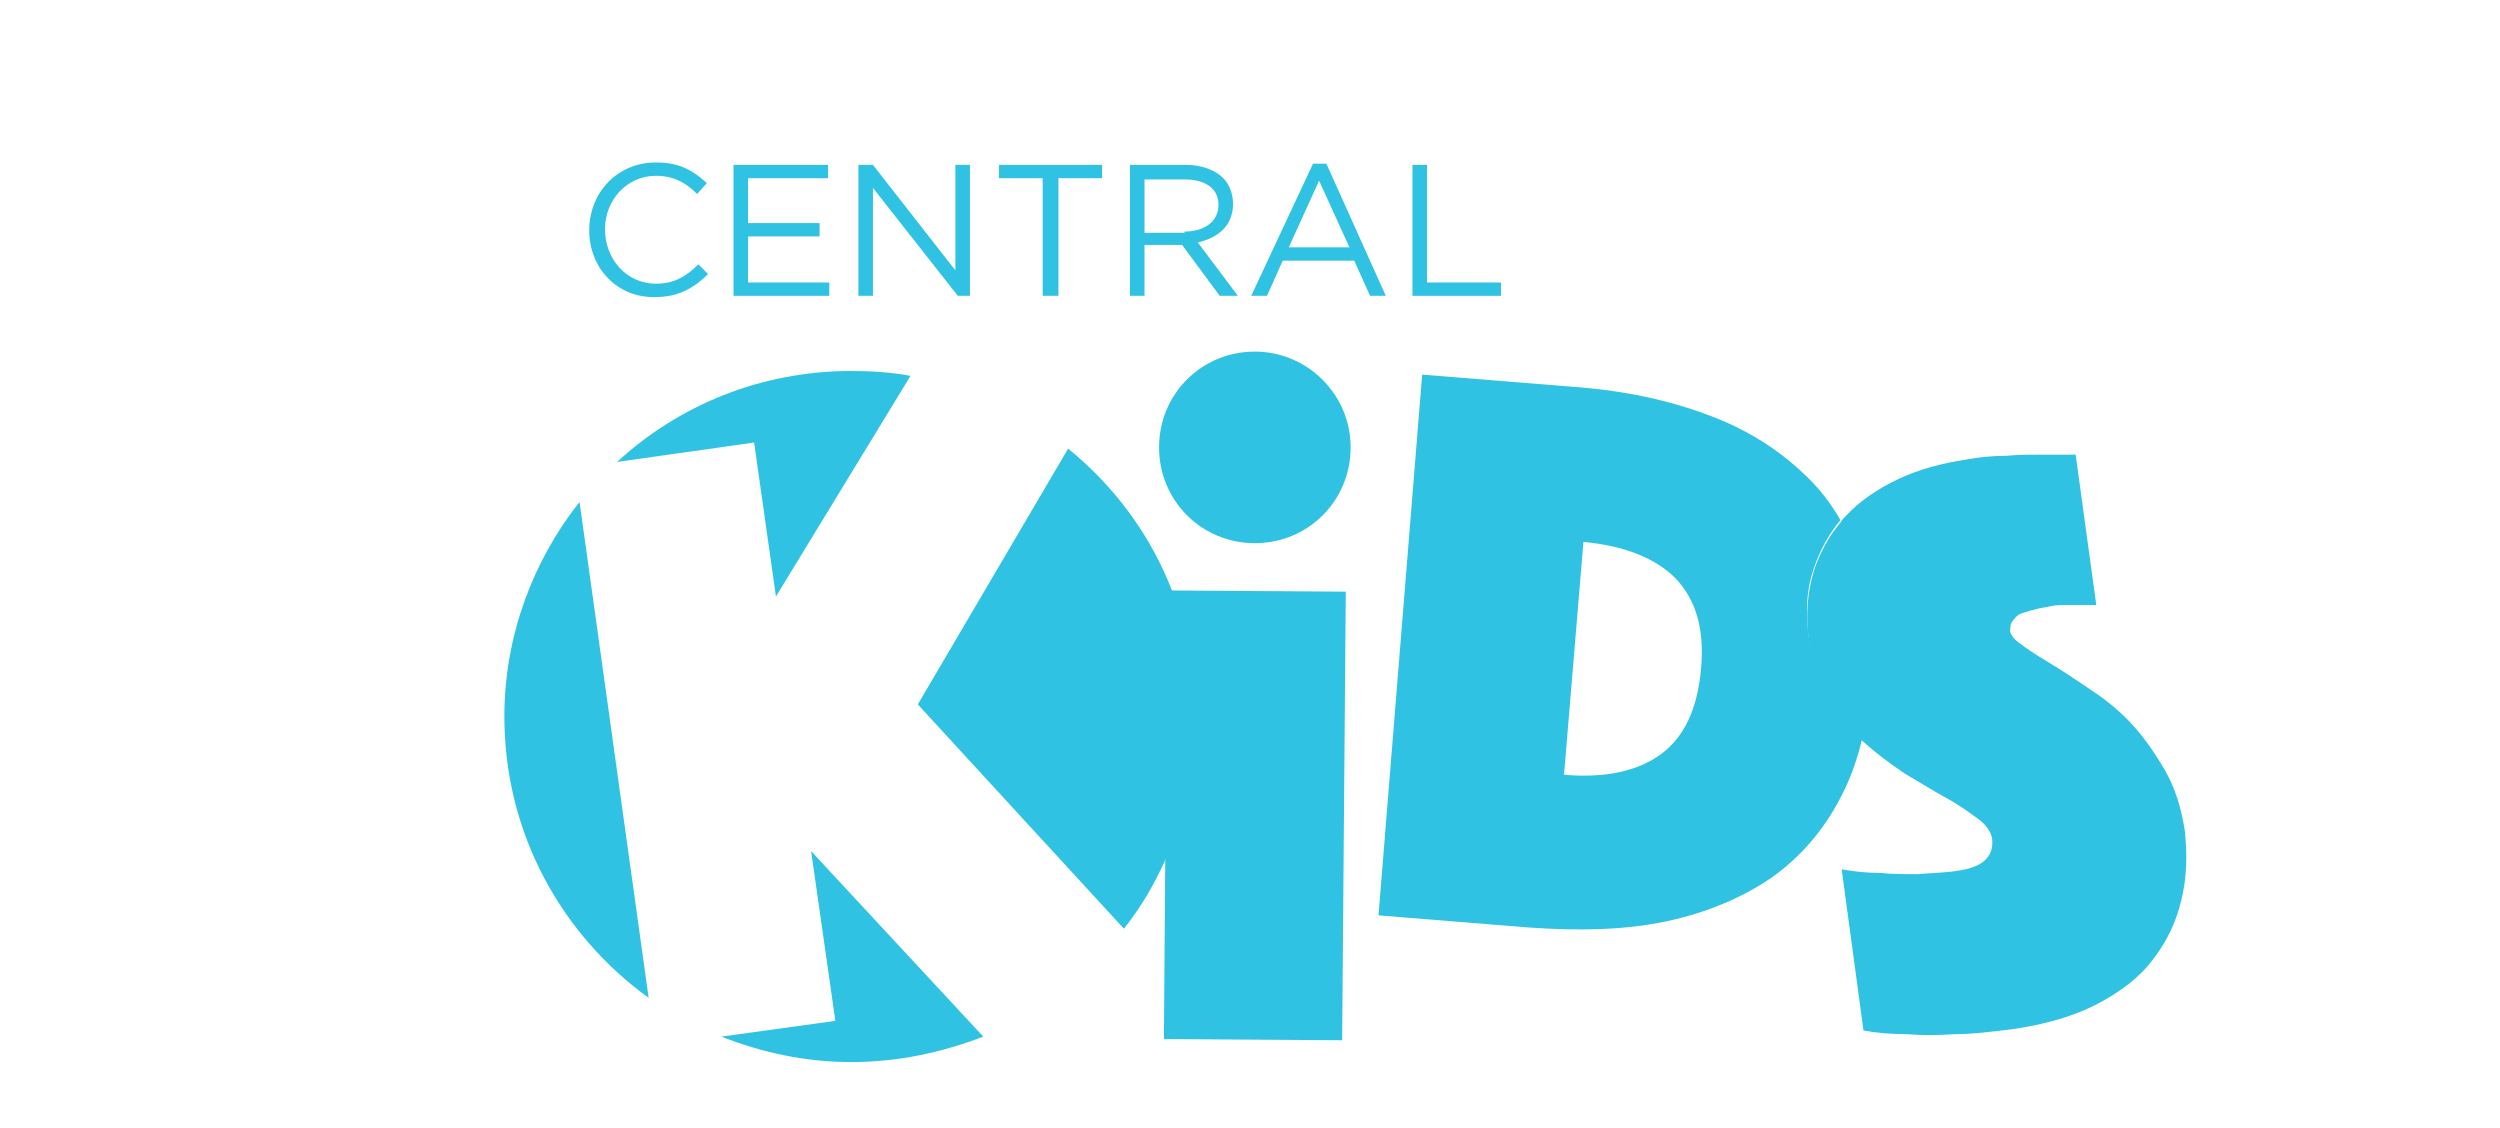 <?xml version="1.0" encoding="utf-8"?>
<!-- Generator: Adobe Illustrator 18.1.1, SVG Export Plug-In . SVG Version: 6.00 Build 0)  -->
<svg version="1.1" id="Layer_1" xmlns="http://www.w3.org/2000/svg" xmlns:xlink="http://www.w3.org/1999/xlink" x="0px" y="0px"
	 viewBox="0 0 206.2 93" enable-background="new 0 0 206.2 93" xml:space="preserve">
<g>
	<g>
		<path fill="#30C2E3" d="M41.6,59.1c0,9.6,4.7,18,11.9,23.2l-5.7-40.9C44,46.2,41.6,52.4,41.6,59.1z"/>
		<path fill="#30C2E3" d="M68.9,84.2l-9.4,1.3c3.3,1.3,6.9,2.1,10.7,2.1c3.9,0,7.5-0.8,10.9-2.1L66.9,70.2L68.9,84.2z"/>
		<path fill="#30C2E3" d="M62.2,36.5L64,49.2L75.1,31c-1.6-0.3-3.3-0.4-4.9-0.4c-7.4,0-14.2,2.8-19.3,7.5L62.2,36.5z"/>
		<path fill="#30C2E3" d="M150.8,57.4c-0.8-1.3-1.3-3-1.6-4.8c-0.3-2.1-0.2-4,0.4-5.7c0.5-1.5,1.2-2.8,2.2-4c-0.8-1.4-1.8-2.7-3-3.8
			c-2.1-2-4.7-3.7-8-4.9c-3.2-1.2-6.9-2-11.1-2.3l-12.4-1l-3.6,44.6l12.4,1c4.2,0.3,8,0.2,11.3-0.5c3.3-0.7,6.2-1.9,8.7-3.6
			c2.4-1.7,4.3-3.9,5.7-6.6c0.8-1.5,1.4-3.2,1.8-4.9C152.6,59.9,151.6,58.7,150.8,57.4z M140.3,55.2c-0.3,3.3-1.4,5.6-3.3,7
			s-4.6,2-8,1.7l1.6-19.2c3.3,0.3,5.9,1.3,7.6,3C139.9,49.5,140.6,51.9,140.3,55.2z"/>
		<path fill="#30C2E3" d="M180.2,68.5c-0.3-1.9-0.8-3.5-1.6-4.9c-0.8-1.4-1.7-2.7-2.7-3.8c-1-1.1-2.1-2-3.3-2.8
			c-1.2-0.8-2.2-1.5-3.2-2.1c-1-0.6-1.8-1.1-2.5-1.6s-1-0.8-1.1-1.2c0-0.4,0-0.7,0.3-1c0.2-0.3,0.5-0.5,0.9-0.6
			c0.3-0.1,0.7-0.2,1.1-0.3c0.4-0.1,0.7-0.1,1-0.2c0.5-0.1,1-0.1,1.4-0.1c0.5,0,0.8,0,1.2,0c0.5,0,0.8,0,1.2,0l-1.7-12.4
			c-0.9,0-1.9,0-2.9,0c-0.8,0-1.8,0-2.9,0.1c-1.1,0-2.1,0.1-3.2,0.3c-2,0.3-3.9,0.8-5.6,1.6c-1.7,0.8-3.2,1.8-4.4,3.1
			c-0.1,0.1-0.3,0.3-0.4,0.5c-1,1.2-1.7,2.5-2.2,4c-0.5,1.7-0.7,3.6-0.4,5.7c0.3,1.9,0.8,3.5,1.6,4.8c0.8,1.3,1.8,2.5,2.8,3.5
			c0,0,0,0,0,0c1.1,1,2.3,1.9,3.5,2.7c1.2,0.7,2.3,1.4,3.4,2c1.1,0.6,1.9,1.2,2.6,1.7s1.1,1.1,1.2,1.6c0.2,1.5-0.7,2.4-2.7,2.7
			c-1.2,0.2-2.3,0.2-3.4,0.3c-1.2,0-2.2,0-3.1-0.1c-1.1,0-2.1-0.1-3.2-0.3l1.8,13.3c1.1,0.2,2.3,0.3,3.6,0.3c1.1,0.1,2.4,0.1,3.9,0
			c1.5,0,3-0.2,4.7-0.4c2.8-0.4,5.2-1.1,7.1-2.1c1.9-1,3.5-2.2,4.6-3.7c1.1-1.4,1.9-3.1,2.3-4.8C180.4,72.3,180.4,70.4,180.2,68.5z"
			/>
		<path fill="#30C2E3" d="M103.5,29c-4.4,0-7.9,3.5-7.9,7.9s3.5,7.9,7.9,7.9s7.9-3.5,7.9-7.9C111.4,32.5,107.8,29,103.5,29z"/>
		<polygon fill="#30C2E3" points="96.3,48.7 96.1,72.1 96,85.7 110.7,85.8 111,48.8 		"/>
		<path fill="#30C2E3" d="M96.7,48.8c-1.8-4.7-4.8-8.7-8.6-11.8L75.7,58.1l17,18.5c1.1-1.4,2-2.8,2.8-4.4c2-3.9,3.1-8.3,3.1-13
			C98.7,55.6,98,52.1,96.7,48.8z"/>
	</g>
	<g>
		<path fill="#30C2E3" d="M48.6,19L48.6,19c0-3.1,2.3-5.6,5.5-5.6c2,0,3.1,0.7,4.2,1.7L57.5,16c-0.9-0.9-1.9-1.5-3.4-1.5
			c-2.4,0-4.2,2-4.2,4.4v0c0,2.5,1.8,4.5,4.2,4.5c1.5,0,2.5-0.6,3.5-1.6l0.8,0.8c-1.1,1.1-2.4,1.9-4.3,1.9
			C50.9,24.6,48.6,22.1,48.6,19z"/>
		<path fill="#30C2E3" d="M60.5,13.6h7.8v1.1h-6.6v3.7h5.9v1.1h-5.9v3.8h6.7v1.1h-7.9V13.6z"/>
		<path fill="#30C2E3" d="M70.9,13.6H72l6.8,8.7v-8.7H80v10.8h-1l-7-8.9v8.9h-1.2V13.6z"/>
		<path fill="#30C2E3" d="M86,14.7h-3.6v-1.1h8.5v1.1h-3.6v9.7H86L86,14.7L86,14.7z"/>
		<path fill="#30C2E3" d="M93.1,13.6h4.7c1.3,0,2.4,0.4,3.1,1.1c0.5,0.5,0.8,1.3,0.8,2.1v0c0,1.8-1.2,2.8-2.9,3.2l3.3,4.4h-1.5
			l-3.1-4.2h0h-3.1v4.2h-1.2V13.6z M97.7,19.1c1.6,0,2.8-0.8,2.8-2.2v0c0-1.3-1-2.1-2.8-2.1h-3.3v4.4H97.7z"/>
		<path fill="#30C2E3" d="M108.3,13.5h1.1l4.9,10.9h-1.3l-1.3-2.9h-5.9l-1.3,2.9h-1.3L108.3,13.5z M111.3,20.4l-2.5-5.5l-2.5,5.5
			C106.4,20.4,111.3,20.4,111.3,20.4z"/>
		<path fill="#30C2E3" d="M116.5,13.6h1.2v9.7h6.1v1.1h-7.3V13.6z"/>
	</g>
</g>
</svg>
